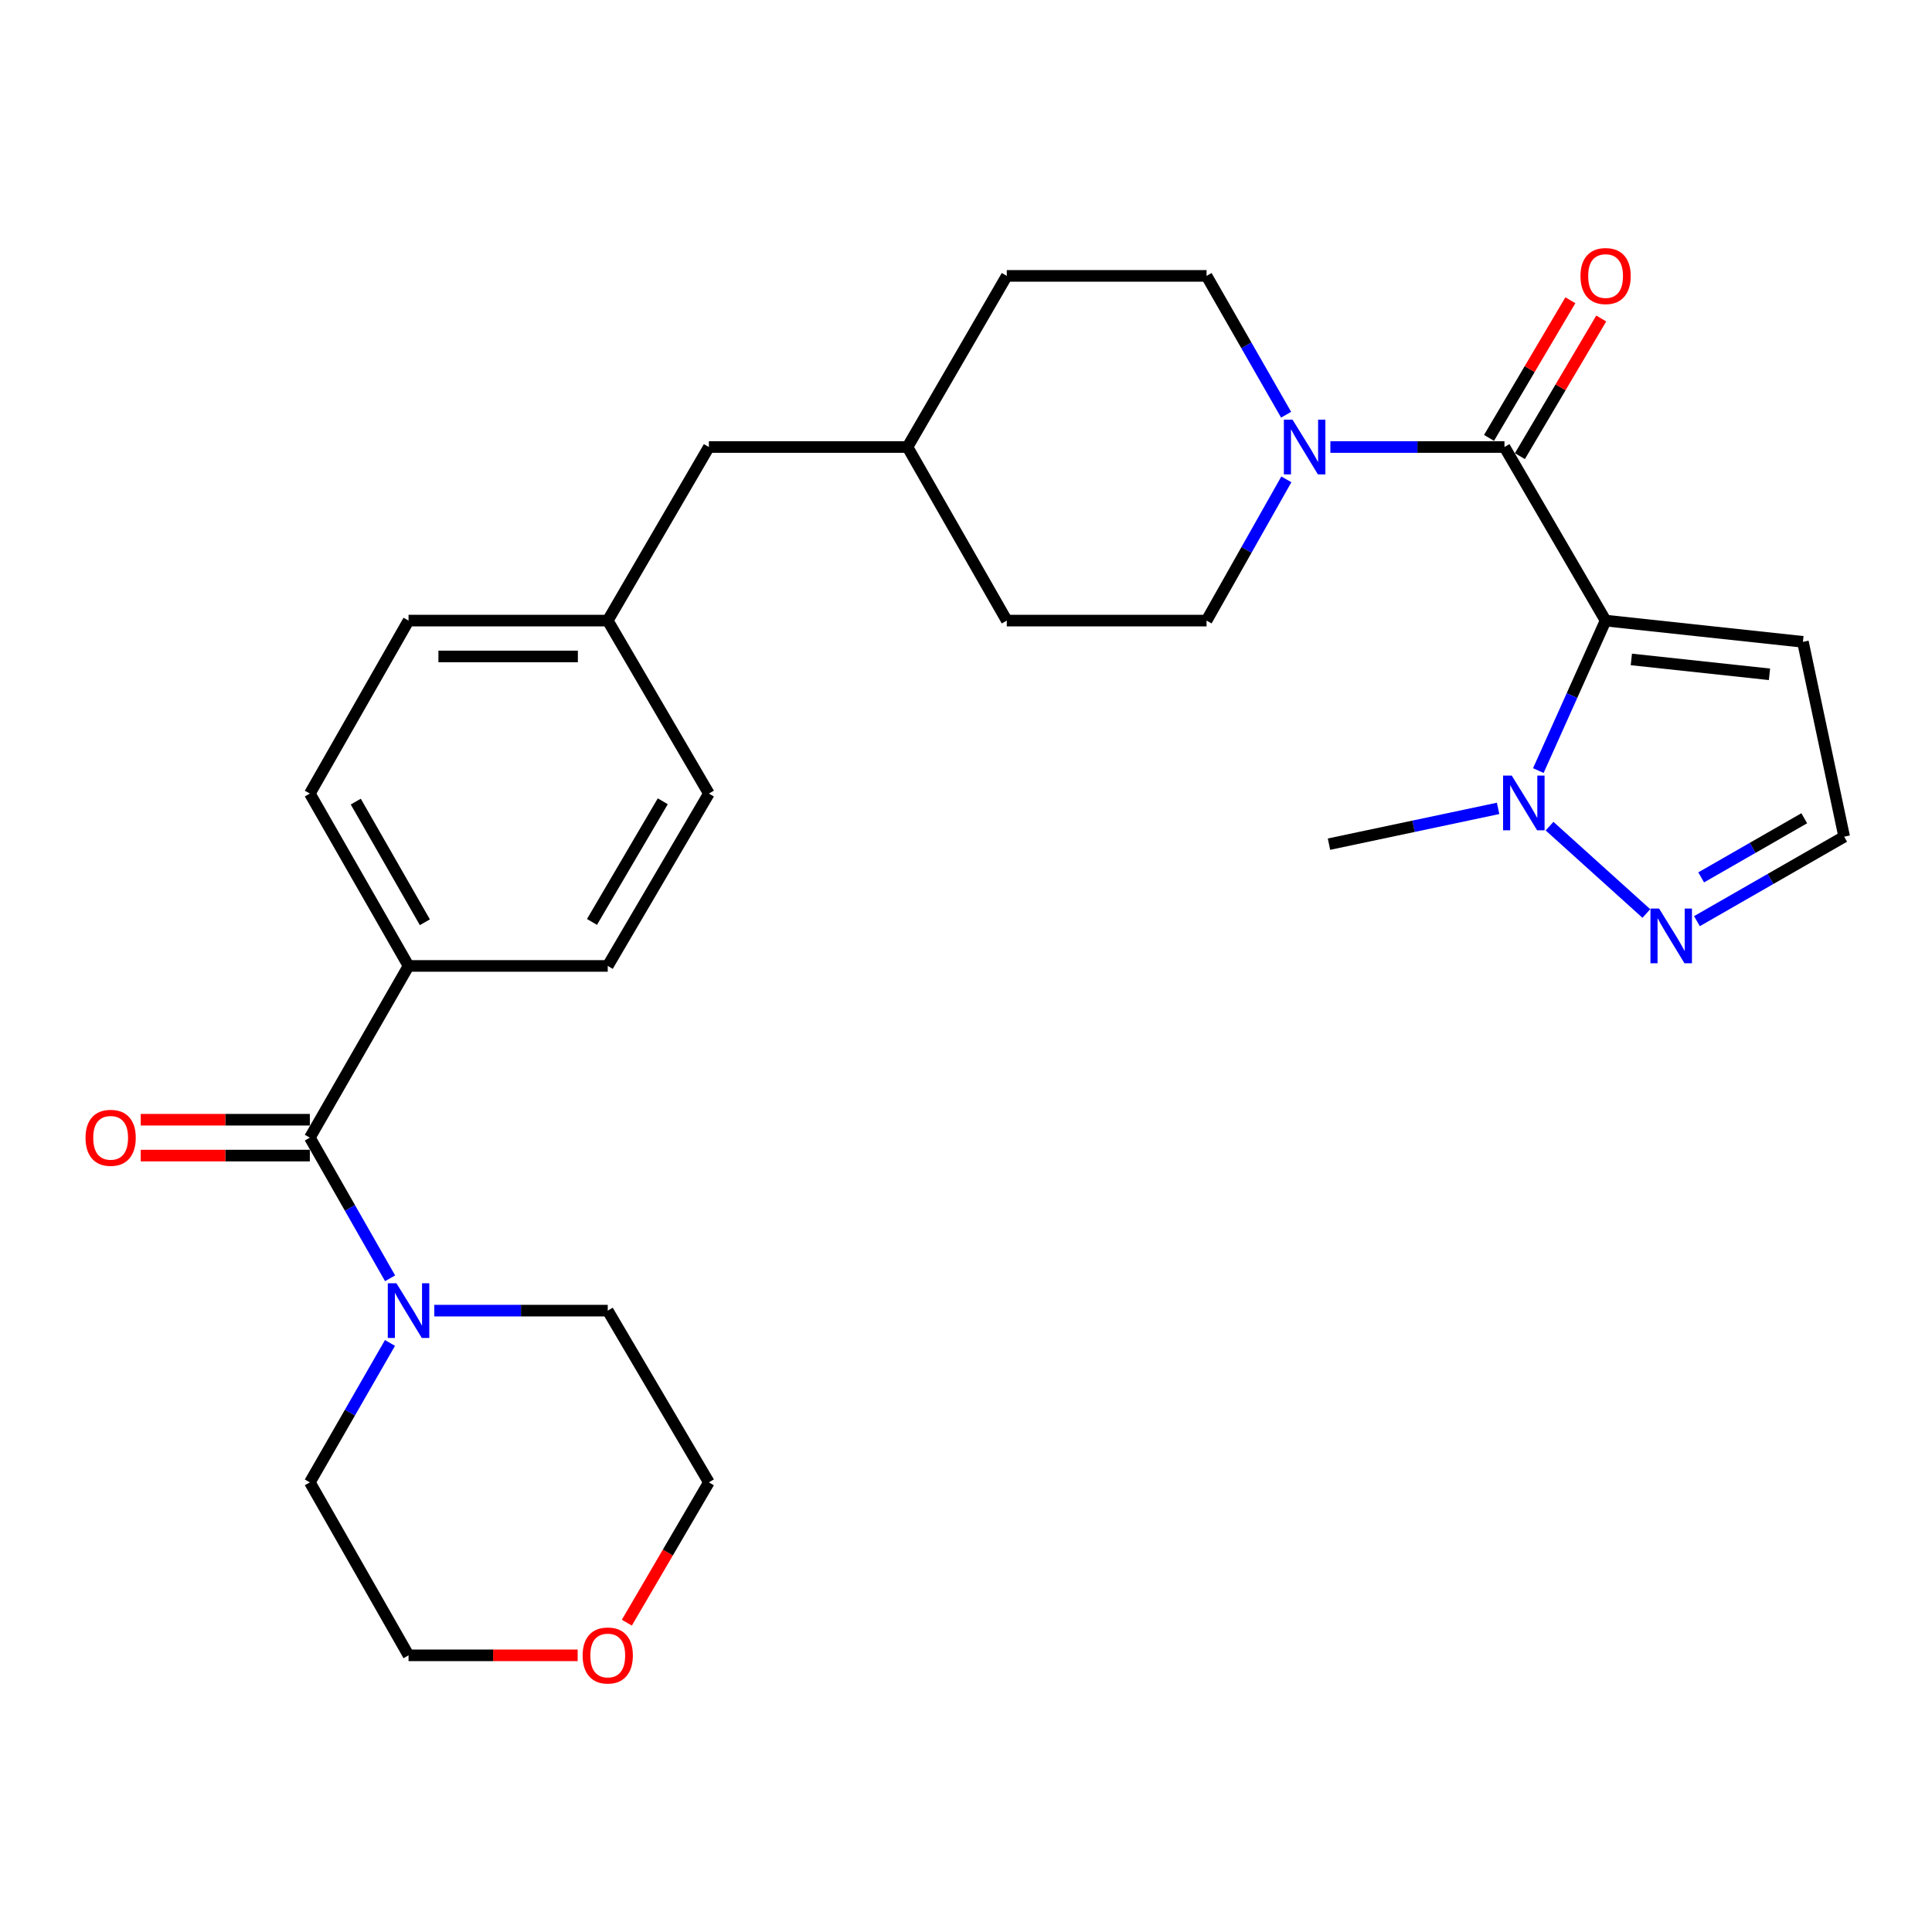 <?xml version='1.0' encoding='iso-8859-1'?>
<svg version='1.1' baseProfile='full'
              xmlns='http://www.w3.org/2000/svg'
                      xmlns:rdkit='http://www.rdkit.org/xml'
                      xmlns:xlink='http://www.w3.org/1999/xlink'
                  xml:space='preserve'
width='1000px' height='1000px' viewBox='0 0 1000 1000'>
<!-- END OF HEADER -->
<rect style='opacity:1.0;fill:#FFFFFF;stroke:none' width='1000' height='1000' x='0' y='0'> </rect>
<path class='bond-0' d='M 831.053,321.218 L 778.706,231.375' style='fill:none;fill-rule:evenodd;stroke:#000000;stroke-width:6px;stroke-linecap:butt;stroke-linejoin:miter;stroke-opacity:1' />
<path class='bond-1' d='M 831.053,321.218 L 813.646,360.035' style='fill:none;fill-rule:evenodd;stroke:#000000;stroke-width:6px;stroke-linecap:butt;stroke-linejoin:miter;stroke-opacity:1' />
<path class='bond-1' d='M 813.646,360.035 L 796.239,398.852' style='fill:none;fill-rule:evenodd;stroke:#0000FF;stroke-width:6px;stroke-linecap:butt;stroke-linejoin:miter;stroke-opacity:1' />
<path class='bond-6' d='M 831.053,321.218 L 933.188,332.211' style='fill:none;fill-rule:evenodd;stroke:#000000;stroke-width:6px;stroke-linecap:butt;stroke-linejoin:miter;stroke-opacity:1' />
<path class='bond-6' d='M 844.386,341.323 L 915.881,349.018' style='fill:none;fill-rule:evenodd;stroke:#000000;stroke-width:6px;stroke-linecap:butt;stroke-linejoin:miter;stroke-opacity:1' />
<path class='bond-2' d='M 778.706,231.375 L 733.652,231.375' style='fill:none;fill-rule:evenodd;stroke:#000000;stroke-width:6px;stroke-linecap:butt;stroke-linejoin:miter;stroke-opacity:1' />
<path class='bond-2' d='M 733.652,231.375 L 688.597,231.375' style='fill:none;fill-rule:evenodd;stroke:#0000FF;stroke-width:6px;stroke-linecap:butt;stroke-linejoin:miter;stroke-opacity:1' />
<path class='bond-9' d='M 786.696,236.097 L 807.748,200.476' style='fill:none;fill-rule:evenodd;stroke:#000000;stroke-width:6px;stroke-linecap:butt;stroke-linejoin:miter;stroke-opacity:1' />
<path class='bond-9' d='M 807.748,200.476 L 828.8,164.854' style='fill:none;fill-rule:evenodd;stroke:#FF0000;stroke-width:6px;stroke-linecap:butt;stroke-linejoin:miter;stroke-opacity:1' />
<path class='bond-9' d='M 770.716,226.652 L 791.768,191.031' style='fill:none;fill-rule:evenodd;stroke:#000000;stroke-width:6px;stroke-linecap:butt;stroke-linejoin:miter;stroke-opacity:1' />
<path class='bond-9' d='M 791.768,191.031 L 812.819,155.41' style='fill:none;fill-rule:evenodd;stroke:#FF0000;stroke-width:6px;stroke-linecap:butt;stroke-linejoin:miter;stroke-opacity:1' />
<path class='bond-4' d='M 802.039,427.608 L 852.151,472.829' style='fill:none;fill-rule:evenodd;stroke:#0000FF;stroke-width:6px;stroke-linecap:butt;stroke-linejoin:miter;stroke-opacity:1' />
<path class='bond-23' d='M 775.413,418.416 L 731.648,427.675' style='fill:none;fill-rule:evenodd;stroke:#0000FF;stroke-width:6px;stroke-linecap:butt;stroke-linejoin:miter;stroke-opacity:1' />
<path class='bond-23' d='M 731.648,427.675 L 687.883,436.935' style='fill:none;fill-rule:evenodd;stroke:#000000;stroke-width:6px;stroke-linecap:butt;stroke-linejoin:miter;stroke-opacity:1' />
<path class='bond-11' d='M 665.694,214.662 L 645.103,178.731' style='fill:none;fill-rule:evenodd;stroke:#0000FF;stroke-width:6px;stroke-linecap:butt;stroke-linejoin:miter;stroke-opacity:1' />
<path class='bond-11' d='M 645.103,178.731 L 624.513,142.8' style='fill:none;fill-rule:evenodd;stroke:#000000;stroke-width:6px;stroke-linecap:butt;stroke-linejoin:miter;stroke-opacity:1' />
<path class='bond-12' d='M 665.814,248.114 L 645.163,284.666' style='fill:none;fill-rule:evenodd;stroke:#0000FF;stroke-width:6px;stroke-linecap:butt;stroke-linejoin:miter;stroke-opacity:1' />
<path class='bond-12' d='M 645.163,284.666 L 624.513,321.218' style='fill:none;fill-rule:evenodd;stroke:#000000;stroke-width:6px;stroke-linecap:butt;stroke-linejoin:miter;stroke-opacity:1' />
<path class='bond-3' d='M 160.376,588.849 L 211.464,499.965' style='fill:none;fill-rule:evenodd;stroke:#000000;stroke-width:6px;stroke-linecap:butt;stroke-linejoin:miter;stroke-opacity:1' />
<path class='bond-5' d='M 160.376,588.849 L 181.145,625.247' style='fill:none;fill-rule:evenodd;stroke:#000000;stroke-width:6px;stroke-linecap:butt;stroke-linejoin:miter;stroke-opacity:1' />
<path class='bond-5' d='M 181.145,625.247 L 201.914,661.645' style='fill:none;fill-rule:evenodd;stroke:#0000FF;stroke-width:6px;stroke-linecap:butt;stroke-linejoin:miter;stroke-opacity:1' />
<path class='bond-10' d='M 160.376,579.568 L 116.612,579.568' style='fill:none;fill-rule:evenodd;stroke:#000000;stroke-width:6px;stroke-linecap:butt;stroke-linejoin:miter;stroke-opacity:1' />
<path class='bond-10' d='M 116.612,579.568 L 72.848,579.568' style='fill:none;fill-rule:evenodd;stroke:#FF0000;stroke-width:6px;stroke-linecap:butt;stroke-linejoin:miter;stroke-opacity:1' />
<path class='bond-10' d='M 160.376,598.13 L 116.612,598.13' style='fill:none;fill-rule:evenodd;stroke:#000000;stroke-width:6px;stroke-linecap:butt;stroke-linejoin:miter;stroke-opacity:1' />
<path class='bond-10' d='M 116.612,598.13 L 72.848,598.13' style='fill:none;fill-rule:evenodd;stroke:#FF0000;stroke-width:6px;stroke-linecap:butt;stroke-linejoin:miter;stroke-opacity:1' />
<path class='bond-28' d='M 878.332,476.792 L 916.439,454.93' style='fill:none;fill-rule:evenodd;stroke:#0000FF;stroke-width:6px;stroke-linecap:butt;stroke-linejoin:miter;stroke-opacity:1' />
<path class='bond-28' d='M 916.439,454.93 L 954.545,433.067' style='fill:none;fill-rule:evenodd;stroke:#000000;stroke-width:6px;stroke-linecap:butt;stroke-linejoin:miter;stroke-opacity:1' />
<path class='bond-28' d='M 880.527,454.132 L 907.202,438.829' style='fill:none;fill-rule:evenodd;stroke:#0000FF;stroke-width:6px;stroke-linecap:butt;stroke-linejoin:miter;stroke-opacity:1' />
<path class='bond-28' d='M 907.202,438.829 L 933.876,423.525' style='fill:none;fill-rule:evenodd;stroke:#000000;stroke-width:6px;stroke-linecap:butt;stroke-linejoin:miter;stroke-opacity:1' />
<path class='bond-24' d='M 224.782,678.383 L 269.675,678.383' style='fill:none;fill-rule:evenodd;stroke:#0000FF;stroke-width:6px;stroke-linecap:butt;stroke-linejoin:miter;stroke-opacity:1' />
<path class='bond-24' d='M 269.675,678.383 L 314.569,678.383' style='fill:none;fill-rule:evenodd;stroke:#000000;stroke-width:6px;stroke-linecap:butt;stroke-linejoin:miter;stroke-opacity:1' />
<path class='bond-25' d='M 201.852,695.106 L 181.114,731.186' style='fill:none;fill-rule:evenodd;stroke:#0000FF;stroke-width:6px;stroke-linecap:butt;stroke-linejoin:miter;stroke-opacity:1' />
<path class='bond-25' d='M 181.114,731.186 L 160.376,767.266' style='fill:none;fill-rule:evenodd;stroke:#000000;stroke-width:6px;stroke-linecap:butt;stroke-linejoin:miter;stroke-opacity:1' />
<path class='bond-8' d='M 933.188,332.211 L 954.545,433.067' style='fill:none;fill-rule:evenodd;stroke:#000000;stroke-width:6px;stroke-linecap:butt;stroke-linejoin:miter;stroke-opacity:1' />
<path class='bond-7' d='M 211.464,499.965 L 160.376,410.751' style='fill:none;fill-rule:evenodd;stroke:#000000;stroke-width:6px;stroke-linecap:butt;stroke-linejoin:miter;stroke-opacity:1' />
<path class='bond-7' d='M 219.909,477.358 L 184.147,414.909' style='fill:none;fill-rule:evenodd;stroke:#000000;stroke-width:6px;stroke-linecap:butt;stroke-linejoin:miter;stroke-opacity:1' />
<path class='bond-30' d='M 211.464,499.965 L 314.569,499.965' style='fill:none;fill-rule:evenodd;stroke:#000000;stroke-width:6px;stroke-linecap:butt;stroke-linejoin:miter;stroke-opacity:1' />
<path class='bond-20' d='M 624.513,142.8 L 521.109,142.8' style='fill:none;fill-rule:evenodd;stroke:#000000;stroke-width:6px;stroke-linecap:butt;stroke-linejoin:miter;stroke-opacity:1' />
<path class='bond-21' d='M 624.513,321.218 L 521.109,321.218' style='fill:none;fill-rule:evenodd;stroke:#000000;stroke-width:6px;stroke-linecap:butt;stroke-linejoin:miter;stroke-opacity:1' />
<path class='bond-13' d='M 298.991,856.8 L 255.228,856.8' style='fill:none;fill-rule:evenodd;stroke:#FF0000;stroke-width:6px;stroke-linecap:butt;stroke-linejoin:miter;stroke-opacity:1' />
<path class='bond-13' d='M 255.228,856.8 L 211.464,856.8' style='fill:none;fill-rule:evenodd;stroke:#000000;stroke-width:6px;stroke-linecap:butt;stroke-linejoin:miter;stroke-opacity:1' />
<path class='bond-31' d='M 324.457,839.887 L 345.686,803.577' style='fill:none;fill-rule:evenodd;stroke:#FF0000;stroke-width:6px;stroke-linecap:butt;stroke-linejoin:miter;stroke-opacity:1' />
<path class='bond-31' d='M 345.686,803.577 L 366.916,767.266' style='fill:none;fill-rule:evenodd;stroke:#000000;stroke-width:6px;stroke-linecap:butt;stroke-linejoin:miter;stroke-opacity:1' />
<path class='bond-14' d='M 314.569,499.965 L 366.916,410.751' style='fill:none;fill-rule:evenodd;stroke:#000000;stroke-width:6px;stroke-linecap:butt;stroke-linejoin:miter;stroke-opacity:1' />
<path class='bond-14' d='M 306.411,477.189 L 343.053,414.739' style='fill:none;fill-rule:evenodd;stroke:#000000;stroke-width:6px;stroke-linecap:butt;stroke-linejoin:miter;stroke-opacity:1' />
<path class='bond-15' d='M 160.376,410.751 L 211.464,321.218' style='fill:none;fill-rule:evenodd;stroke:#000000;stroke-width:6px;stroke-linecap:butt;stroke-linejoin:miter;stroke-opacity:1' />
<path class='bond-16' d='M 314.569,321.218 L 366.916,231.375' style='fill:none;fill-rule:evenodd;stroke:#000000;stroke-width:6px;stroke-linecap:butt;stroke-linejoin:miter;stroke-opacity:1' />
<path class='bond-18' d='M 314.569,321.218 L 366.916,410.751' style='fill:none;fill-rule:evenodd;stroke:#000000;stroke-width:6px;stroke-linecap:butt;stroke-linejoin:miter;stroke-opacity:1' />
<path class='bond-19' d='M 314.569,321.218 L 211.464,321.218' style='fill:none;fill-rule:evenodd;stroke:#000000;stroke-width:6px;stroke-linecap:butt;stroke-linejoin:miter;stroke-opacity:1' />
<path class='bond-19' d='M 299.103,339.78 L 226.93,339.78' style='fill:none;fill-rule:evenodd;stroke:#000000;stroke-width:6px;stroke-linecap:butt;stroke-linejoin:miter;stroke-opacity:1' />
<path class='bond-17' d='M 366.916,231.375 L 469.711,231.375' style='fill:none;fill-rule:evenodd;stroke:#000000;stroke-width:6px;stroke-linecap:butt;stroke-linejoin:miter;stroke-opacity:1' />
<path class='bond-29' d='M 521.109,142.8 L 469.711,231.375' style='fill:none;fill-rule:evenodd;stroke:#000000;stroke-width:6px;stroke-linecap:butt;stroke-linejoin:miter;stroke-opacity:1' />
<path class='bond-22' d='M 521.109,321.218 L 469.711,231.375' style='fill:none;fill-rule:evenodd;stroke:#000000;stroke-width:6px;stroke-linecap:butt;stroke-linejoin:miter;stroke-opacity:1' />
<path class='bond-27' d='M 314.569,678.383 L 366.916,767.266' style='fill:none;fill-rule:evenodd;stroke:#000000;stroke-width:6px;stroke-linecap:butt;stroke-linejoin:miter;stroke-opacity:1' />
<path class='bond-26' d='M 160.376,767.266 L 211.464,856.8' style='fill:none;fill-rule:evenodd;stroke:#000000;stroke-width:6px;stroke-linecap:butt;stroke-linejoin:miter;stroke-opacity:1' />
<path  class='atom-2' d='M 782.47 401.438
L 791.75 416.438
Q 792.67 417.918, 794.15 420.598
Q 795.63 423.278, 795.71 423.438
L 795.71 401.438
L 799.47 401.438
L 799.47 429.758
L 795.59 429.758
L 785.63 413.358
Q 784.47 411.438, 783.23 409.238
Q 782.03 407.038, 781.67 406.358
L 781.67 429.758
L 777.99 429.758
L 777.99 401.438
L 782.47 401.438
' fill='#0000FF'/>
<path  class='atom-3' d='M 669.011 217.215
L 678.291 232.215
Q 679.211 233.695, 680.691 236.375
Q 682.171 239.055, 682.251 239.215
L 682.251 217.215
L 686.011 217.215
L 686.011 245.535
L 682.131 245.535
L 672.171 229.135
Q 671.011 227.215, 669.771 225.015
Q 668.571 222.815, 668.211 222.135
L 668.211 245.535
L 664.531 245.535
L 664.531 217.215
L 669.011 217.215
' fill='#0000FF'/>
<path  class='atom-5' d='M 858.752 470.274
L 868.032 485.274
Q 868.952 486.754, 870.432 489.434
Q 871.912 492.114, 871.992 492.274
L 871.992 470.274
L 875.752 470.274
L 875.752 498.594
L 871.872 498.594
L 861.912 482.194
Q 860.752 480.274, 859.512 478.074
Q 858.312 475.874, 857.952 475.194
L 857.952 498.594
L 854.272 498.594
L 854.272 470.274
L 858.752 470.274
' fill='#0000FF'/>
<path  class='atom-6' d='M 205.204 664.223
L 214.484 679.223
Q 215.404 680.703, 216.884 683.383
Q 218.364 686.063, 218.444 686.223
L 218.444 664.223
L 222.204 664.223
L 222.204 692.543
L 218.324 692.543
L 208.364 676.143
Q 207.204 674.223, 205.964 672.023
Q 204.764 669.823, 204.404 669.143
L 204.404 692.543
L 200.724 692.543
L 200.724 664.223
L 205.204 664.223
' fill='#0000FF'/>
<path  class='atom-10' d='M 818.053 142.88
Q 818.053 136.08, 821.413 132.28
Q 824.773 128.48, 831.053 128.48
Q 837.333 128.48, 840.693 132.28
Q 844.053 136.08, 844.053 142.88
Q 844.053 149.76, 840.653 153.68
Q 837.253 157.56, 831.053 157.56
Q 824.813 157.56, 821.413 153.68
Q 818.053 149.8, 818.053 142.88
M 831.053 154.36
Q 835.373 154.36, 837.693 151.48
Q 840.053 148.56, 840.053 142.88
Q 840.053 137.32, 837.693 134.52
Q 835.373 131.68, 831.053 131.68
Q 826.733 131.68, 824.373 134.48
Q 822.053 137.28, 822.053 142.88
Q 822.053 148.6, 824.373 151.48
Q 826.733 154.36, 831.053 154.36
' fill='#FF0000'/>
<path  class='atom-11' d='M 44.271 588.929
Q 44.271 582.129, 47.631 578.329
Q 50.991 574.529, 57.271 574.529
Q 63.551 574.529, 66.911 578.329
Q 70.271 582.129, 70.271 588.929
Q 70.271 595.809, 66.871 599.729
Q 63.471 603.609, 57.271 603.609
Q 51.031 603.609, 47.631 599.729
Q 44.271 595.849, 44.271 588.929
M 57.271 600.409
Q 61.591 600.409, 63.911 597.529
Q 66.271 594.609, 66.271 588.929
Q 66.271 583.369, 63.911 580.569
Q 61.591 577.729, 57.271 577.729
Q 52.951 577.729, 50.591 580.529
Q 48.271 583.329, 48.271 588.929
Q 48.271 594.649, 50.591 597.529
Q 52.951 600.409, 57.271 600.409
' fill='#FF0000'/>
<path  class='atom-14' d='M 301.569 856.88
Q 301.569 850.08, 304.929 846.28
Q 308.289 842.48, 314.569 842.48
Q 320.849 842.48, 324.209 846.28
Q 327.569 850.08, 327.569 856.88
Q 327.569 863.76, 324.169 867.68
Q 320.769 871.56, 314.569 871.56
Q 308.329 871.56, 304.929 867.68
Q 301.569 863.8, 301.569 856.88
M 314.569 868.36
Q 318.889 868.36, 321.209 865.48
Q 323.569 862.56, 323.569 856.88
Q 323.569 851.32, 321.209 848.52
Q 318.889 845.68, 314.569 845.68
Q 310.249 845.68, 307.889 848.48
Q 305.569 851.28, 305.569 856.88
Q 305.569 862.6, 307.889 865.48
Q 310.249 868.36, 314.569 868.36
' fill='#FF0000'/>
</svg>
